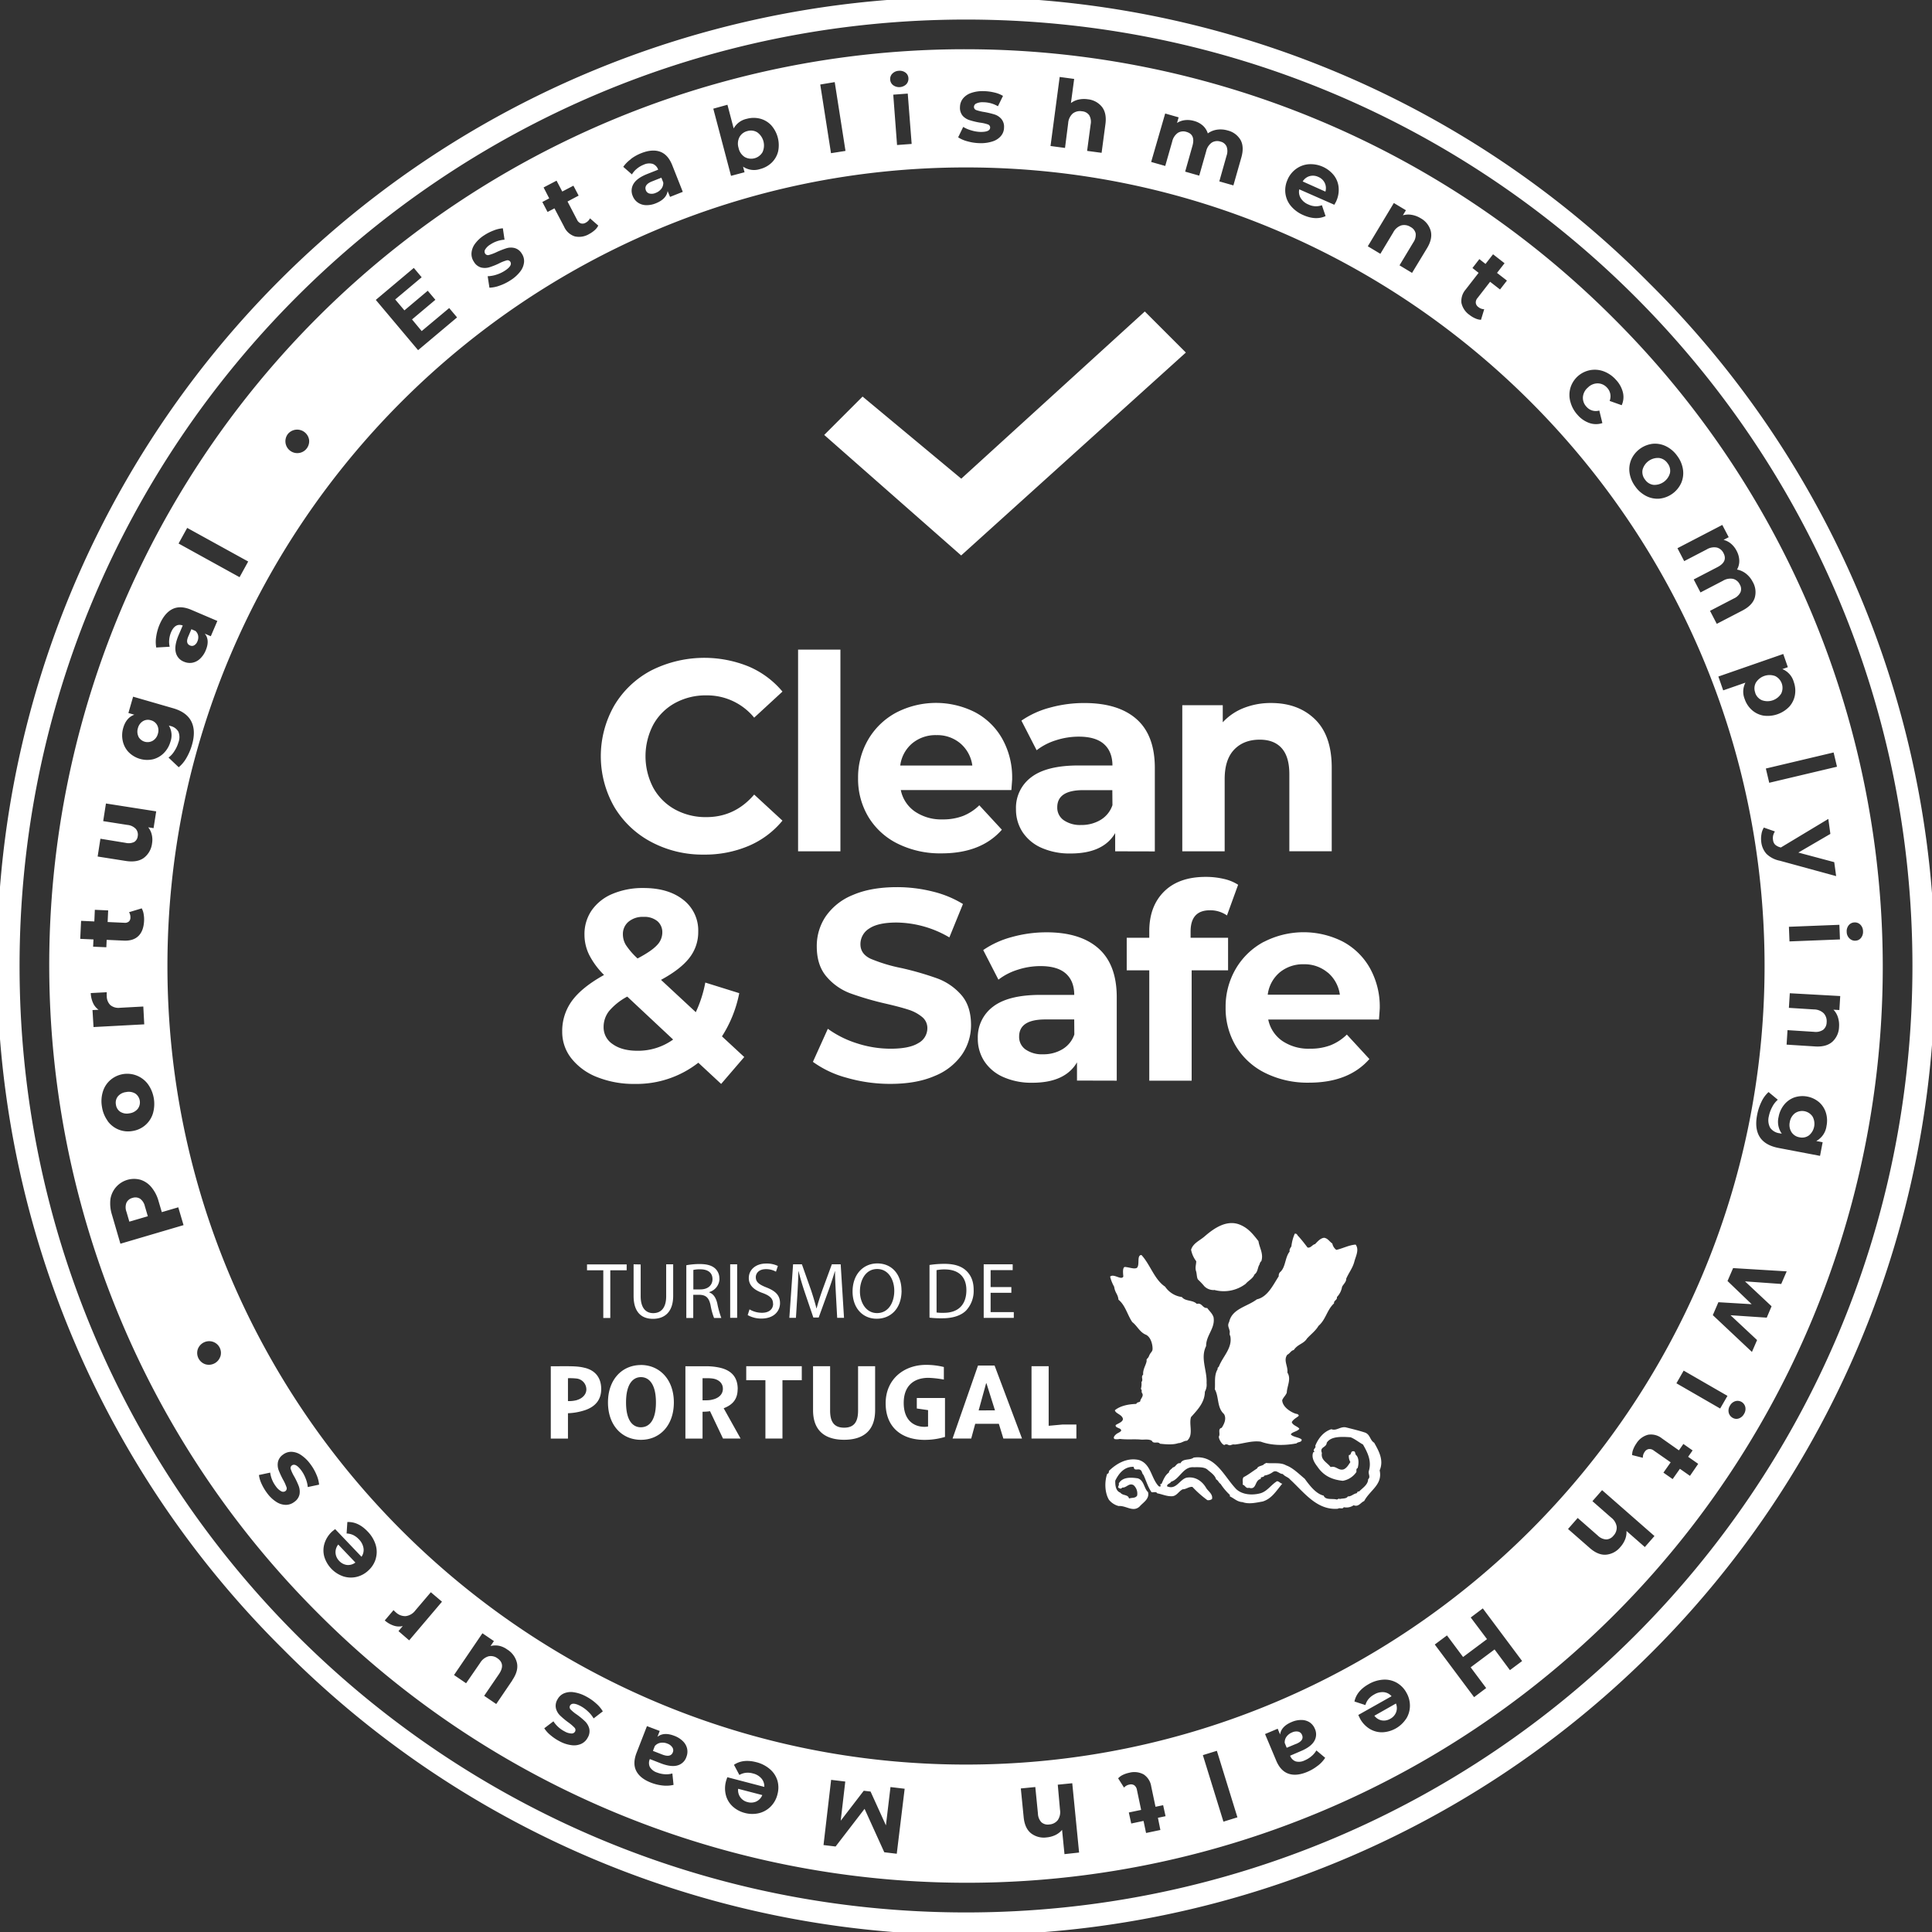 <svg xmlns="http://www.w3.org/2000/svg" viewBox="0 0 800 800"><rect x="0" y="0" width="800" height="800" fill="#333333" stroke="none"/><defs><style>.cls-1{fill:#fff;}</style></defs><g id="Layer_2" data-name="Layer 2"><g id="Layer_1-2" data-name="Layer 1"><path class="cls-1" d="M682.84,117.16A400,400,0,1,0,117.16,682.84,400,400,0,1,0,682.84,117.16ZM400,791.9C183.56,791.9,8.1,616.44,8.1,400S183.56,8.1,400,8.1,791.9,183.56,791.9,400,616.44,791.9,400,791.9ZM270,75.11l3.86-1.53.79,2a3.94,3.94,0,0,1-.81,2.6,5.29,5.29,0,0,1-2.3,1.68,4,4,0,0,1-2.58.29,2.13,2.13,0,0,1-1.53-1.38C266.87,77.25,267.72,76,270,75.11Zm266.64,647-3.84,1.61-.82-2a3.94,3.94,0,0,1,.75-2.61,5.33,5.33,0,0,1,2.27-1.74,4.13,4.13,0,0,1,2.57-.34,2.17,2.17,0,0,1,1.56,1.35C539.8,719.92,539,721.16,536.68,722.12Zm41.39-16.72a5,5,0,0,1,.07,3.62,5.2,5.2,0,0,1-2.44,2.71,5.12,5.12,0,0,1-3.56.65,5,5,0,0,1-3-1.92ZM60,499.52l1.21,4.1-7.65,2.24-1.2-4.1a5.26,5.26,0,0,1,0-3.73,3.73,3.73,0,0,1,2.5-2,3.66,3.66,0,0,1,3.15.34A5.29,5.29,0,0,1,60,499.52ZM278.43,723.59a2.19,2.19,0,0,1,.18,2q-.89,2.28-4.37.93l-3.87-1.51.77-2a3.91,3.91,0,0,1,2.36-1.35,5.22,5.22,0,0,1,2.84.33A4.08,4.08,0,0,1,278.43,723.59ZM305.82,61.22a5.9,5.9,0,0,1,.38-4.46,5.06,5.06,0,0,1,3.3-2.49,5,5,0,0,1,4.1.55A6.69,6.69,0,0,1,315.75,63a5.44,5.44,0,0,1-7.41,2A5.87,5.87,0,0,1,305.82,61.22ZM140.06,639.56l7.1,7.46a5,5,0,0,1-3.49,1,5.27,5.27,0,0,1-3.23-1.7,5.18,5.18,0,0,1-1.5-3.3A5,5,0,0,1,140.06,639.56ZM305.65,740.7l10,2.6a5,5,0,0,1-2.46,2.65,5.24,5.24,0,0,1-3.64.26,5.14,5.14,0,0,1-3-2A5.05,5.05,0,0,1,305.65,740.7ZM548.82,79.34l-9.4-4.2a4.94,4.94,0,0,1,2.86-2.21,5.2,5.2,0,0,1,3.63.34,5.13,5.13,0,0,1,2.64,2.48A5,5,0,0,1,548.82,79.34Zm178,207.5a5,5,0,0,1,.23-4.13,6.68,6.68,0,0,1,8-2.77,5.44,5.44,0,0,1,2.52,7.23,6.69,6.69,0,0,1-8,2.77A5,5,0,0,1,726.78,286.84ZM78,263.47l1.25-2.93,1.68.72a3.51,3.51,0,0,1,1.13,2,4.13,4.13,0,0,1-.32,2.32,3.14,3.14,0,0,1-1.33,1.63,1.87,1.87,0,0,1-1.71.07Q76.68,266.44,78,263.47ZM48,457.38a4.17,4.17,0,0,1,.79-3.36,5.14,5.14,0,0,1,3.4-1.81,5.31,5.31,0,0,1,3.87.63,4.46,4.46,0,0,1,1,6.29A5.28,5.28,0,0,1,53.61,461a5.16,5.16,0,0,1-3.81-.64A4.18,4.18,0,0,1,48,457.38ZM57.34,305a4.75,4.75,0,0,1-.22-3.52,4.67,4.67,0,0,1,2.06-2.85,4,4,0,0,1,3.32-.37,4.06,4.06,0,0,1,2.63,2.11,4.64,4.64,0,0,1,.24,3.49,4.7,4.7,0,0,1-2.07,2.84,4.31,4.31,0,0,1-6-1.7ZM668.17,131.83A379.25,379.25,0,1,0,131.83,668.17,379.25,379.25,0,1,0,668.17,131.83ZM761.89,389l-20.9.82-.24-6.06,20.9-.82Zm-27.71-41.16a3.19,3.19,0,0,0,.87,1.92,5.05,5.05,0,0,0,2.17,1.11l.21.05,19.64-11.82.85,6.2-13.26,7.73L759.52,357l.79,5.78L737,356.41a11,11,0,0,1-5.53-2.83,8.78,8.78,0,0,1-2.16-4.86,10.88,10.88,0,0,1,.07-3.27,7.11,7.11,0,0,1,1-2.77l4.58,1.61a5.26,5.26,0,0,0-.75,1.73A5,5,0,0,0,734.18,347.86Zm26.48-30.36-28.06,6.65-1.4-5.9,28.06-6.65Zm-20.35-41.21-2.28.79a8.05,8.05,0,0,1,4.73,5.31,10.69,10.69,0,0,1,.48,5.46,9.68,9.68,0,0,1-2.33,4.78,12.45,12.45,0,0,1-10.69,3.71,9.64,9.64,0,0,1-4.79-2.31,10.62,10.62,0,0,1-3-4.57,8.08,8.08,0,0,1,.32-6.77l-9.21,3.2-2-5.73,26.87-9.34Zm-24.49-53.83-2.13,1.11a7.73,7.73,0,0,1,3.11,1.61,9.53,9.53,0,0,1,2.33,3,9.11,9.11,0,0,1,1.07,3.95,7.07,7.07,0,0,1-.94,3.73,8.67,8.67,0,0,1,3.74,1.71,10.33,10.33,0,0,1,2.77,3.4,8.42,8.42,0,0,1,.82,6.61q-1,3.12-5.09,5.25l-10.62,5.51-2.8-5.38,9.8-5.09a5.64,5.64,0,0,0,2.82-2.62,3.6,3.6,0,0,0-.27-3.17,4.3,4.3,0,0,0-2.78-2.36,5.92,5.92,0,0,0-4.21.78l-9.31,4.84-2.8-5.38,9.8-5.09q4.38-2.28,2.55-5.79a4.25,4.25,0,0,0-2.76-2.33,5.92,5.92,0,0,0-4.21.78l-9.32,4.84L694.6,227l18.56-9.64Zm-40.33-32.21a11.18,11.18,0,0,1,9-6.48,10.32,10.32,0,0,1,5.5,1.1,12.53,12.53,0,0,1,4.57,4,12.4,12.4,0,0,1,2.33,5.6,10.27,10.27,0,0,1-.74,5.55,11.18,11.18,0,0,1-9,6.48,10.26,10.26,0,0,1-5.49-1.09,12.34,12.34,0,0,1-4.56-4,12.56,12.56,0,0,1-2.34-5.62A10.2,10.2,0,0,1,675.49,190.25Zm-25.26-29.46a10.54,10.54,0,0,1,13.85-7,12.75,12.75,0,0,1,5.06,3.51,11.6,11.6,0,0,1,2.87,5.2,8.15,8.15,0,0,1-.5,5.31l-5-1.78a5.14,5.14,0,0,0-1-5.41,5.27,5.27,0,0,0-3.79-1.85,5.68,5.68,0,0,0-4.18,1.7,5.74,5.74,0,0,0-2.09,4,5.31,5.31,0,0,0,1.5,4,5.08,5.08,0,0,0,5.29,1.54l1.27,5.2a8.33,8.33,0,0,1-5.29,0,11.46,11.46,0,0,1-4.92-3.32,12.85,12.85,0,0,1-3-5.37A10.42,10.42,0,0,1,650.23,160.79Zm-43.24-41,5.27-6.79-2.55-2,2.86-3.69,2.55,2,3.12-4L623,109l-3.12,4,4.11,3.19-2.86,3.68-4.11-3.19-5.22,6.73a2.81,2.81,0,0,0-.71,2,2.49,2.49,0,0,0,1.08,1.74,3.87,3.87,0,0,0,2.41.89l-1.33,4.38a6.21,6.21,0,0,1-2.34-.57,10.67,10.67,0,0,1-2.37-1.41,8.17,8.17,0,0,1-3.4-5.05A7.32,7.32,0,0,1,607,119.77ZM577.16,84.06l5,3-1.26,2.1a8,8,0,0,1,3.62-.2,10.39,10.39,0,0,1,3.73,1.4,8.6,8.6,0,0,1,4.18,5.24c.56,2.15.06,4.54-1.52,7.16L584.7,113l-5.19-3.13,5.69-9.46a5.48,5.48,0,0,0,1-3.74A4,4,0,0,0,584.11,94a4.83,4.83,0,0,0-3.86-.67,5.87,5.87,0,0,0-3.34,2.91l-5.33,8.86-5.2-3.12Zm-44-9.71a10.66,10.66,0,0,1,3.59-4.46A10.11,10.11,0,0,1,542,68a12.34,12.34,0,0,1,10.29,4.54,9.56,9.56,0,0,1,2,5,11.27,11.27,0,0,1-1,5.81c0,.07-.29.55-.77,1.44L538,78.4a4.94,4.94,0,0,0,.6,3.63,6.61,6.61,0,0,0,3.16,2.64,7.73,7.73,0,0,0,2.84.74,7,7,0,0,0,2.77-.44l1.52,4.51q-4.08,1.88-9.26-.43a13.76,13.76,0,0,1-5.15-3.82A10.07,10.07,0,0,1,532.25,80,10.61,10.61,0,0,1,533.17,74.35ZM482.48,47l5.57,1.59-.67,2.32a7.63,7.63,0,0,1,3.31-1.16,9.59,9.59,0,0,1,3.76.34A9,9,0,0,1,498.06,52a7.24,7.24,0,0,1,2.07,3.24,8.54,8.54,0,0,1,3.81-1.54,10.28,10.28,0,0,1,4.38.32,8.46,8.46,0,0,1,5.36,3.93c1.06,1.91,1.17,4.34.32,7.31l-3.28,11.51-5.83-1.66,3-10.62a5.61,5.61,0,0,0,0-3.85,3.63,3.63,0,0,0-2.49-2,4.3,4.3,0,0,0-3.62.4,6,6,0,0,0-2.33,3.6l-2.87,10.09-5.83-1.66,3-10.62c.91-3.16.09-5.11-2.45-5.83a4.3,4.3,0,0,0-3.6.41,6,6,0,0,0-2.32,3.6l-2.88,10.09-5.83-1.66ZM438.79,31.87l6,.81-1.34,10a8,8,0,0,1,3.13-1.44,10.61,10.61,0,0,1,3.79-.14,8.6,8.6,0,0,1,5.91,3.14c1.37,1.75,1.86,4.14,1.45,7.18l-1.58,11.86-6-.8,1.46-10.94a5.47,5.47,0,0,0-.59-3.83,4,4,0,0,0-3-1.63,4.88,4.88,0,0,0-3.81.92,5.87,5.87,0,0,0-1.9,4L441,61.26l-6-.8ZM409,51.5a15.81,15.81,0,0,0-3.21-.72,30.24,30.24,0,0,1-4.22-1A6.52,6.52,0,0,1,398.67,48a5.11,5.11,0,0,1-1.16-3.67,5.79,5.79,0,0,1,1.21-3.5,7.39,7.39,0,0,1,3.39-2.33,14.22,14.22,0,0,1,5.2-.76,19.94,19.94,0,0,1,4.4.56,12.25,12.25,0,0,1,3.61,1.41L413.22,44a12.06,12.06,0,0,0-6-1.66,6.08,6.08,0,0,0-2.93.5,1.6,1.6,0,0,0-1,1.38,1.41,1.41,0,0,0,1,1.38,19.06,19.06,0,0,0,3.33.79,37,37,0,0,1,4.18,1,6.26,6.26,0,0,1,2.81,1.82,5,5,0,0,1,1.14,3.59,5.46,5.46,0,0,1-1.23,3.44,7.38,7.38,0,0,1-3.44,2.29,15.3,15.3,0,0,1-5.32.75,20.18,20.18,0,0,1-5.08-.74,12.94,12.94,0,0,1-3.93-1.68l2.09-4.31A13.05,13.05,0,0,0,402.24,54a14,14,0,0,0,3.88.63c2.56,0,3.85-.56,3.88-1.83A1.34,1.34,0,0,0,409,51.5Zm-39.5-21a3.88,3.88,0,0,1,2.64-1.18,4,4,0,0,1,2.79.73,3,3,0,0,1,1.22,2.25,3.34,3.34,0,0,1-.86,2.58,4.25,4.25,0,0,1-5.42.42A3.11,3.11,0,0,1,368.61,33,3.16,3.16,0,0,1,369.47,30.51Zm8,29.1-6.05.45-1.57-20.85,6-.45ZM345.64,34l4.46,28.49-6,.94L339.65,35Zm-44.42,9.38,2.58,9.81a8.1,8.1,0,0,1,5.45-4,10.8,10.8,0,0,1,5.47-.06,9.62,9.62,0,0,1,4.59,2.7,12.47,12.47,0,0,1,2.88,10.93,9.72,9.72,0,0,1-2.67,4.61A10.73,10.73,0,0,1,314.73,70a8.07,8.07,0,0,1-7.05-1l.62,2.33-5.6,1.48L295.36,45Zm-40,22.46a18.16,18.16,0,0,1,4.33-2.42q4.52-1.78,7.79-.6c2.18.79,3.84,2.64,5,5.53l4.39,11.09-5.28,2.09-1-2.42c-.34,2.23-2,3.91-4.85,5.06a9.93,9.93,0,0,1-4.18.78,6.22,6.22,0,0,1-3.34-1.11,5.78,5.78,0,0,1-2.08-2.69,5.46,5.46,0,0,1,.36-5.07c.95-1.57,2.85-2.93,5.69-4.05l4.48-1.77a3.88,3.88,0,0,0-2.24-2.4,5.37,5.37,0,0,0-3.76.34,10.41,10.41,0,0,0-2.86,1.7,8.66,8.66,0,0,0-2,2.32l-3.59-3.14A13.42,13.42,0,0,1,261.26,65.88ZM225.09,77.62l5.37-2.81,2.36,4.5,4.62-2.42L239.6,81,235,83.44,238.94,91a2.85,2.85,0,0,0,1.55,1.49,2.51,2.51,0,0,0,2-.25,4,4,0,0,0,1.81-1.83l3.43,3a6.26,6.26,0,0,1-1.48,1.9A11.32,11.32,0,0,1,244,96.88a8.12,8.12,0,0,1-6,1,7.29,7.29,0,0,1-4.41-4l-4-7.61-2.86,1.5-2.16-4.13,2.85-1.5ZM196.65,101a14.1,14.1,0,0,1,3.85-3.58,20.18,20.18,0,0,1,3.95-2,12.49,12.49,0,0,1,3.77-.89l.7,4.72a12.09,12.09,0,0,0-5.89,2,6.18,6.18,0,0,0-2.13,2.07,1.58,1.58,0,0,0,0,1.7,1.38,1.38,0,0,0,1.62.55,18.4,18.4,0,0,0,3.2-1.22,35.29,35.29,0,0,1,4-1.56,6.3,6.3,0,0,1,3.34-.09,5,5,0,0,1,3,2.32,5.48,5.48,0,0,1,.94,3.52,7.44,7.44,0,0,1-1.54,3.84,15.29,15.29,0,0,1-4,3.63,20.29,20.29,0,0,1-4.6,2.27,13.51,13.51,0,0,1-4.2.85l-.72-4.75a13,13,0,0,0,3.63-.65,14,14,0,0,0,3.55-1.68q3.21-2.11,2.16-3.71a1.36,1.36,0,0,0-1.58-.49,15.45,15.45,0,0,0-3.06,1.23,30,30,0,0,1-4,1.59,6.53,6.53,0,0,1-3.4.11,5.05,5.05,0,0,1-3-2.37,5.74,5.74,0,0,1-1-3.57A7.31,7.31,0,0,1,196.65,101Zm-25.3,9.94,3.25,3.87L163.65,124l3.81,4.52,9.66-8.13,3.16,3.75-9.67,8.13,4,4.82L186,127.56l3.26,3.87L173.12,145l-17.51-20.82Zm-52.11,68.72a5,5,0,0,1,8.75,2.48,4.92,4.92,0,1,1-8.75-2.48ZM77.51,218.59l25.26,13.92L99.2,239,73.94,225.06ZM64.7,263.49a20.22,20.22,0,0,1,1.38-4.88q2.07-4.81,5.35-6.42c2.19-1.07,4.79-.95,7.82.34L90,257.12l-2.71,6.33-2.5-1.07c1.47,1.78,1.59,4.09.39,6.93a9.75,9.75,0,0,1-2.46,3.56,6.28,6.28,0,0,1-3.18,1.57,6.11,6.11,0,0,1-3.42-.46A5.42,5.42,0,0,1,72.76,270c-.41-1.83,0-4.22,1.26-7.15L75.67,259q-3.15-1.12-4.83,2.8a10.16,10.16,0,0,0-.76,3,8.39,8.39,0,0,0,.19,3l-5.58.32A13.56,13.56,0,0,1,64.7,263.49Zm-13.7,38c.83-2.89,2.37-4.73,4.63-5.54l-2.46-.71,1.95-6.76,16.54,4.78q5.64,1.63,7.57,5.5t.28,9.63a23.61,23.61,0,0,1-2.29,5.41A13.9,13.9,0,0,1,74,317.7l-4.22-4A9.43,9.43,0,0,0,72.22,311a13.09,13.09,0,0,0,1.65-3.55,6.06,6.06,0,0,0,0-4.46,5,5,0,0,0-3.29-2.37l-.67-.19a7.79,7.79,0,0,1,.66,6.7,10.88,10.88,0,0,1-2.65,4.62,9.68,9.68,0,0,1-4.48,2.63,10.84,10.84,0,0,1-10.24-3,9.6,9.6,0,0,1-2.38-4.61A10.81,10.81,0,0,1,51,301.52Zm-9.42,45.81L52,349a5.42,5.42,0,0,0,3.55-.34,3.19,3.19,0,0,0,1.48-2.41,3.65,3.65,0,0,0-.77-3,5.47,5.47,0,0,0-3.53-1.67l-10-1.57,1.14-7.3,20.81,3.26-1.09,6.95-2.22-.35a7.56,7.56,0,0,1,1.48,3.07,9,9,0,0,1,.12,3.52,8.84,8.84,0,0,1-3.39,6.06c-1.84,1.35-4.34,1.77-7.52,1.28l-11.63-1.83Zm-8,34,5.48.25.21-4.82,5.52.25-.22,4.81,7,.32a2.45,2.45,0,0,0,1.79-.53A2.09,2.09,0,0,0,54,380a4,4,0,0,0-.56-2.28l5.24-1.59a7.21,7.21,0,0,1,.79,2.31,12.66,12.66,0,0,1,.19,2.86c-.13,2.75-.89,4.83-2.31,6.24s-3.45,2.07-6.11,1.95l-7.07-.32-.14,3.07L38.56,392,38.7,389l-5.48-.24Zm4.72,36.95,2.52-.13a6.89,6.89,0,0,1-2.3-2.82,10.89,10.89,0,0,1-.94-4.09l6.63-.35a13.69,13.69,0,0,0,0,1.67,5.14,5.14,0,0,0,1.47,3.64,5.24,5.24,0,0,0,4,1.13l9.66-.52.39,7.38-21,1.12Zm6.27,45.87a13.28,13.28,0,0,1-2.35-5.82,13.45,13.45,0,0,1,.38-6.29,10.37,10.37,0,0,1,3.11-4.8A10.69,10.69,0,0,1,61.31,449a14.1,14.1,0,0,1,2,12.09,10.44,10.44,0,0,1-8.47,7.24,10.4,10.4,0,0,1-5.77-.61A10.53,10.53,0,0,1,44.54,464.15ZM49.86,515,46.36,503a15.57,15.57,0,0,1-.63-6.49,9.91,9.91,0,0,1,12.42-8,9.63,9.63,0,0,1,4.51,3.05,15.45,15.45,0,0,1,3,5.82L67,501.92l6.82-2L76,507.3Zm41.35,46.76A5,5,0,0,1,85,564.9a4.94,4.94,0,0,1-3.13-6.13,5,5,0,0,1,6.25-3.18,4.86,4.86,0,0,1,3.13,6.12Zm36.23,54a12.39,12.39,0,0,0-.88-3.57,14.07,14.07,0,0,0-1.89-3.44q-2.33-3.06-3.84-1.92a1.34,1.34,0,0,0-.39,1.61,15.23,15.23,0,0,0,1.42,3,30.69,30.69,0,0,1,1.84,3.91,6.61,6.61,0,0,1,.33,3.39,5.08,5.08,0,0,1-2.18,3.18,5.71,5.71,0,0,1-3.49,1.21,7.41,7.41,0,0,1-3.93-1.22,14.28,14.28,0,0,1-3.81-3.62,20.89,20.89,0,0,1-2.28-3.81,12.33,12.33,0,0,1-1.12-3.71l4.66-1a12,12,0,0,0,2.39,5.74,6.28,6.28,0,0,0,2.2,2,1.62,1.62,0,0,0,1.7-.07,1.38,1.38,0,0,0,.45-1.66,17.71,17.71,0,0,0-1.43-3.11,37.94,37.94,0,0,1-1.81-3.9,6.46,6.46,0,0,1-.3-3.33,5,5,0,0,1,2.12-3.12,5.56,5.56,0,0,1,3.47-1.16,7.44,7.44,0,0,1,3.92,1.29,15.16,15.16,0,0,1,3.87,3.73,20.12,20.12,0,0,1,2.57,4.44,13.06,13.06,0,0,1,1.1,4.14Zm28.2,29.54a10.51,10.51,0,0,1-3,4.9,10.74,10.74,0,0,1-5,2.76,10.28,10.28,0,0,1-5.55-.24,12.41,12.41,0,0,1-7.8-8.11,9.68,9.68,0,0,1,.06-5.44,11.25,11.25,0,0,1,3.17-5c.06-.06.48-.4,1.26-1l10.91,11.45a4.92,4.92,0,0,0,.83-3.58,6.72,6.72,0,0,0-1.92-3.65,8.16,8.16,0,0,0-2.35-1.76,7,7,0,0,0-2.73-.64l.31-4.75q4.49-.2,8.4,3.92a13.64,13.64,0,0,1,3.31,5.48A10,10,0,0,1,155.64,645.22Zm13.79,33.94L165,675.41l1.78-2.1a6.68,6.68,0,0,1-3.72-.16,10.82,10.82,0,0,1-3.74-2.16l3.63-4.27c.47.48.8.79,1,.95A5.57,5.57,0,0,0,168,669.2a5.88,5.88,0,0,0,4-2.37l6.4-7.52,4.62,3.92Zm42.69,16.59-6.64,9.77-5-3.4,6.14-9q2.83-4.17-.67-6.56a4.56,4.56,0,0,0-3.69-.79,6,6,0,0,0-3.46,2.74L193,697l-5-3.41,11.76-17.29,4.76,3.24-1.4,2.05a8.18,8.18,0,0,1,3.55-.1A9,9,0,0,1,210,683a8.9,8.9,0,0,1,4.07,5.63Q214.75,691.9,212.12,695.75Zm33.69,15.73a12.52,12.52,0,0,0-2.32-2.86,13.85,13.85,0,0,0-3.18-2.31q-3.41-1.78-4.29-.09a1.35,1.35,0,0,0,.33,1.62,15.35,15.35,0,0,0,2.56,2.08,30.41,30.41,0,0,1,3.33,2.76,6.58,6.58,0,0,1,1.74,2.93,5.07,5.07,0,0,1-.61,3.8,5.75,5.75,0,0,1-2.65,2.58,7.34,7.34,0,0,1-4.07.57,14,14,0,0,1-5-1.65,20.12,20.12,0,0,1-3.68-2.48,12,12,0,0,1-2.6-2.87l3.79-2.88a12.08,12.08,0,0,0,4.62,4.17,6.12,6.12,0,0,0,2.83.87,1.61,1.61,0,0,0,1.51-.79,1.39,1.39,0,0,0-.3-1.69,18.25,18.25,0,0,0-2.62-2.21,33.36,33.36,0,0,1-3.29-2.76,6.27,6.27,0,0,1-1.69-2.88,5,5,0,0,1,.59-3.72,5.54,5.54,0,0,1,2.64-2.53,7.44,7.44,0,0,1,4.1-.5,15.24,15.24,0,0,1,5.09,1.72,20,20,0,0,1,4.21,2.93,13.31,13.31,0,0,1,2.76,3.27Zm38.4,16a5.4,5.4,0,0,1-3.7,3.47q-2.65.76-6.93-.89l-4.49-1.75a3.9,3.9,0,0,0,0,3.28,5.41,5.41,0,0,0,3,2.31,10.85,10.85,0,0,0,3.25.7,8.87,8.87,0,0,0,3.07-.33l.49,4.73a13.18,13.18,0,0,1-4.5.26,18.55,18.55,0,0,1-4.82-1.17q-4.53-1.75-6.12-4.86c-1.06-2.06-1-4.55.1-7.44l4.33-11.12,5.29,2-.95,2.43q2.65-2.1,7-.41a9.85,9.85,0,0,1,3.6,2.28,6.22,6.22,0,0,1,1.7,3.07A5.85,5.85,0,0,1,284.21,727.53Zm37.7,15.52a10.78,10.78,0,0,1-2.81,5,10.29,10.29,0,0,1-4.84,2.72,11.89,11.89,0,0,1-5.86-.1,11.72,11.72,0,0,1-5-2.68,9.63,9.63,0,0,1-2.82-4.66,11.27,11.27,0,0,1,.07-5.9c0-.08.19-.59.52-1.55l15.31,4a4.91,4.91,0,0,0-1.18-3.48,6.61,6.61,0,0,0-3.55-2.09,7.76,7.76,0,0,0-2.93-.26,6.92,6.92,0,0,0-2.66.89l-2.24-4.2q3.7-2.52,9.2-1.1a13.69,13.69,0,0,1,5.71,2.92,10.08,10.08,0,0,1,3.1,4.76A10.58,10.58,0,0,1,321.91,743.05Zm49.42,24.52-5.17-.62L358,749l-12,15.6L341,764l3.15-27,5.86.7-1.89,16.22,9.54-12.41,2.82.33,6.36,14,1.89-15.86,5.87.7Zm69.45.16-1-10.06a8.11,8.11,0,0,1-2.72,2.13,10.64,10.64,0,0,1-3.65,1,8.64,8.64,0,0,1-6.48-1.7c-1.74-1.4-2.75-3.61-3.05-6.65l-1.18-11.92,6-.59,1.09,11a5.45,5.45,0,0,0,1.44,3.59,4,4,0,0,0,3.26.91,4.81,4.81,0,0,0,3.49-1.77,5.84,5.84,0,0,0,.94-4.33L438,739l6-.6,2.83,28.7Zm39.71-10L474.56,759l-1.05-5-5.09,1.08-1-4.57,5.1-1.07-1.75-8.33a2.93,2.93,0,0,0-1.09-1.86,2.54,2.54,0,0,0-2-.3,3.86,3.86,0,0,0-2.24,1.26L463,736.37a6.38,6.38,0,0,1,1.94-1.42,11,11,0,0,1,2.61-.88,8.11,8.11,0,0,1,6,.67,7.24,7.24,0,0,1,3.15,5l1.77,8.41,3.16-.66,1,4.56-3.16.66Zm26.11-3.45-8.52-27.55,5.8-1.79,8.51,27.55Zm39-23.13a18.23,18.23,0,0,1-4.27,2.51q-4.49,1.89-7.78.76c-2.2-.75-3.9-2.55-5.1-5.42l-4.62-11,5.23-2.2,1,2.4q.45-3.35,4.74-5.16a9.84,9.84,0,0,1,4.17-.86,6.24,6.24,0,0,1,3.37,1,5.88,5.88,0,0,1,2.12,2.65,5.45,5.45,0,0,1-.25,5.08c-.92,1.59-2.78,3-5.6,4.17L534.21,727a3.9,3.9,0,0,0,2.3,2.35,5.23,5.23,0,0,0,3.74-.42,10.52,10.52,0,0,0,2.83-1.75,8.75,8.75,0,0,0,2-2.37l3.65,3.06A13.1,13.1,0,0,1,545.64,731.17Zm36.63-19.46a12.39,12.39,0,0,1-9.77,5.58,9.74,9.74,0,0,1-5.27-1.39,11.31,11.31,0,0,1-4.05-4.3c0-.06-.27-.56-.7-1.48l13.78-7.76a4.89,4.89,0,0,0-3.26-1.68,6.62,6.62,0,0,0-4,1,8,8,0,0,0-2.29,1.85,7,7,0,0,0-1.29,2.49l-4.53-1.47q.92-4.39,5.86-7.18a13.63,13.63,0,0,1,6.13-1.87,10.06,10.06,0,0,1,5.53,1.28,10.53,10.53,0,0,1,4,4.11,10.71,10.71,0,0,1,1.45,5.54A10.19,10.19,0,0,1,582.27,711.71Zm43-20.15L618.87,683l-9.9,7.4,6.42,8.59-5,3.77-16.28-21.8,5.05-3.77,6.67,8.94,9.91-7.4L609,669.77l5-3.77,16.28,21.8ZM400,730.67C217.67,730.67,69.33,582.33,69.33,400S217.67,69.33,400,69.33,730.67,217.67,730.67,400,582.33,730.67,400,730.67ZM681.09,640.6l-7.6-6.66a8.15,8.15,0,0,1-.53,3.41,10.6,10.6,0,0,1-2,3.23,8.58,8.58,0,0,1-5.89,3.18q-3.33.27-6.78-2.76l-9-7.88,4-4.56,8.3,7.27a5.45,5.45,0,0,0,3.51,1.62,4,4,0,0,0,3-1.56,4.82,4.82,0,0,0,1.34-3.68,5.87,5.87,0,0,0-2.28-3.8l-7.77-6.81,4-4.56,21.69,19Zm18.69-29.48-4.17-2.92-3,4.26-3.82-2.67,3-4.27-7-4.88a2.81,2.81,0,0,0-2.06-.61,2.5,2.5,0,0,0-1.7,1.16,3.86,3.86,0,0,0-.76,2.45l-4.44-1.12a6.11,6.11,0,0,1,.45-2.36,10.87,10.87,0,0,1,1.3-2.44,8.12,8.12,0,0,1,4.87-3.63,7.26,7.26,0,0,1,5.75,1.54l7,4.93,1.85-2.65,3.82,2.68-1.85,2.64,4.17,2.92Zm12.5-27.88-18.11-10.45,3-5.25L715.31,578Zm9.9,2.22a4,4,0,0,1-2.17,1.89,3,3,0,0,1-2.55-.26,3.32,3.32,0,0,1-1.64-2.16,3.79,3.79,0,0,1,.5-2.85,3.83,3.83,0,0,1,2.2-1.87,3.28,3.28,0,0,1,4.17,2.4A3.85,3.85,0,0,1,722.18,585.46Zm15.39-53.8-15-1.07,11,10.31-2,4.71-15-1,11,10.28-2.13,4.92-16.2-15.24,2.31-5.35,13.78.82-10-9.6,2.31-5.35,22.19,1.35Zm18.75-65.42a8.3,8.3,0,0,1-4.24,6.23l2.64.5-1.08,5.65-17.11-3.26q-5.64-1.07-7.84-4.54t-1.11-9.11a21.6,21.6,0,0,1,1.81-5.51,12.45,12.45,0,0,1,2.94-4l3.82,3.18a10,10,0,0,0-2.32,3,13.6,13.6,0,0,0-1.39,3.85A6.59,6.59,0,0,0,733,467a5.63,5.63,0,0,0,3.94,2.27l.87.17a8.48,8.48,0,0,1-1.32-7,11,11,0,0,1,2.23-4.93,9.61,9.61,0,0,1,4.2-3.06,10.65,10.65,0,0,1,10.39,2,9.64,9.64,0,0,1,2.78,4.39A11.06,11.06,0,0,1,756.32,466.24Zm5.32-48-2.45-.15a8,8,0,0,1,1.85,3.11,10.53,10.53,0,0,1,.47,4,8.63,8.63,0,0,1-2.72,6.12q-2.47,2.24-7,2l-12-.76.38-6,11,.7a5.45,5.45,0,0,0,3.78-.86,4,4,0,0,0,1.42-3.06,4.85,4.85,0,0,0-1.19-3.74,5.91,5.91,0,0,0-4.12-1.62l-10.32-.65.38-6.05L762,412.44Zm6.68-28.71a3.29,3.29,0,0,1-2.54-1,3.75,3.75,0,0,1-1.1-2.67,3.85,3.85,0,0,1,.86-2.76,3.11,3.11,0,0,1,2.37-1.14,3.15,3.15,0,0,1,2.45.95,3.89,3.89,0,0,1,1.08,2.68,4,4,0,0,1-.83,2.76A3,3,0,0,1,768.32,389.51Zm-17.77,72.82a6.23,6.23,0,0,1-1.48,7.77,4.79,4.79,0,0,1-3.93.81,4.85,4.85,0,0,1-3.36-2.2,5.59,5.59,0,0,1-.66-4.14,5.71,5.71,0,0,1,2.14-3.63,5.21,5.21,0,0,1,7.29,1.39Zm-69.41-263.8a5.06,5.06,0,0,1-1-4,6.6,6.6,0,0,1,6.85-4.91,5.08,5.08,0,0,1,3.52,2.21,5,5,0,0,1,1,4,6.67,6.67,0,0,1-6.85,4.92A5,5,0,0,1,681.14,198.53Zm-439,367.85c-3.23-.85-6.49-.66-14.07-.66v29.94h7.11V585.19a25.4,25.4,0,0,0,7.06-1.27c4.52-1.54,6.71-4.54,6.71-8.79C248.92,570,246,567.31,242.11,566.38Zm-3.18,13.33a12.78,12.78,0,0,1-3.78.43v-9.47a24.51,24.51,0,0,1,3.37.11,4.56,4.56,0,0,1,4.25,4.58C242.77,577.51,241,579.12,238.93,579.71Zm26.44-14.5c-7.82,0-13.65,6-13.65,15.48s5.79,15.49,13.65,15.49,13.63-6,13.63-15.49S273.12,565.21,265.37,565.21Zm0,25.78c-3.32,0-6.17-2.63-6.17-10.3s2.89-10.47,6.17-10.47,6.21,2.8,6.21,10.47S268.68,591,265.37,591Zm40.07-15.81c0-5.53-3.25-7.88-7.27-8.84a25.6,25.6,0,0,0-5.89-.62h-8.5v29.94h7.1V584.58l1.4-.05a16.18,16.18,0,0,0,1.69-.19l5.38,11.32h7.28l-7-12.54C303.74,581.58,305.44,579,305.44,575.18Zm-10.91,4.45a11.88,11.88,0,0,1-2.25.18h-1.4v-9.14h1.4a16.57,16.57,0,0,1,2.9.15c1.78.27,4.12,1.46,4.12,4.22S296.92,579.23,294.53,579.63ZM309,565.72h23v5.8h-8v24.14h-7.06V571.52H309Zm46.31,0h7.06v18.2c0,9-5.46,12.26-12.84,12.26s-12.86-3.28-12.86-12.26v-18.2h7.06v18.35c0,4.39,1.44,7.1,5.8,7.1s5.78-2.71,5.78-7.1Zm49.66-.28-10.53,30.22h7.72l1.66-6.1h9.78l1.87,6.1h7.72l-11.36-30.22Zm.27,18.58,3.09-11.23h.14L412,584Zm34.68,5.85h5.79v5.79H427.13V565.72h7.1v24.67Zm-60.29-11h11.67V595a29.3,29.3,0,0,1-8.5,1.22c-9.12,0-16.07-4.91-16.07-15.16,0-9.92,7.52-15.9,16.73-15.9a30.64,30.64,0,0,1,7.37.89v5.2a42.41,42.41,0,0,0-6.34-.72c-6.31,0-10.28,3.49-10.28,10.39,0,7.35,4.34,9.9,8.64,9.9a10.19,10.19,0,0,0,1.44-.13v-6.79l-4.66-.67Zm191.66,30c1.28,5.92-4,8.12-6.41,12.68-1.45.57-2.36,2.6-4.36,1.73a5.16,5.16,0,0,1-4.09.82c-.53,1-1.74.06-2.41.63-8.71.75-14-6.75-19.85-12.14-.83-1-2-1.09-3-2.24-1.44,0-2.46-1.77-4-.87a8.27,8.27,0,0,1-3.63,1.53c-.31,1-1.68.19-1.48,1.39-2.68.53-1.57,4.7-4.9,3.65-1.27.45-1.6-1.1-2.6-1.28.22-1.3-.29-2,.35-3.09,2-1,3.9-2.55,5.63-3.62.32-1,1.83-1,2.69-1.58.25-.4.67-.38,1-.7,2.78.36,6-.37,8.33,1,2.76.95,5.52,3.76,7.68,5.52,2,2.76,4.7,6.3,7.86,7,.73,2,3.64,1.08,5.45,1.63.41-.08.92-.61,1.2-.2,1.11-.37,2.72,0,3.37-1.1,1.4.1,2.32-1.12,3.62-1.3.32-.25.37-1,1-.69,1.36-1.43,3.75-2.83,3.77-5.11,1.17-1-.12-2.22.34-3.56,1.17-4.08-.61-7.6-2.47-10.83-1.59-.84-3.3-2.29-5.14-3-3.67-.24-8.15-.49-9.87,2.28-.13,2.09-3.06,1.63-2,4.21-.54,3,2.2,3.92,3.62,5.86,2.27-.7,3.15,1.64,5.45.92,1.3-.61,2-1.95,2.72-3a4.7,4.7,0,0,1-.62-2.9c1.19,0,.55-1.53,1.74-1.59s.66,1.24,1.37,1.71c1.11,1.2,1,3.58.53,5.26-.77.3-.42,1.08-.54,1.66a8.56,8.56,0,0,1-5.61,3.62c-4.42-.46-7.9-2-10.52-5.86-1.2-1.57-2.64-3.76-1.71-6,.22.08.33-.1.49-.21-1-1,.92-1.57.32-2.38,1.17-3,3.43-5.93,6.69-6.92,2.1.82,3.71-1.21,6-.76,2.72.69,5.46,1.33,8.06,2.2,2.08.92,1.88,3.09,3.67,4.18C570.84,600.67,573.12,604.56,571.3,608.81Zm-42.46,4.49c.85,0,1.3.91,2.14,1-2.54,3-4.34,6.21-8.11,7.38-2.63.45-5.7,1.23-8.36.25-2.23-.13-3.33-1.46-5.24-2.38V619a24.14,24.14,0,0,1-3.82-4.53c-1-.72-.93-1.43-1.89-1.91-.38-1.6-2.14-2.81-3.35-3.82-1.42-1.46-4-1.16-6.22-1.2-4.1-.14-5.6,5-9.05,6-.43.89-1.73.82-1.67,1.92,3.81,1.64,5.2-2.89,8.12-3.59,3.53-.59,6.42,1.4,8.09,4.3.79,1.32,2.86,2.5,2.4,4.55a2.61,2.61,0,0,1-1.92.46,44.28,44.28,0,0,1-6.2-5.49c-1.53-.13-2.53,1-4.05,1-1.8.94-2.51,3-4.77,2.87-2.06,0-3.78-.87-5.73-1.2-.5-.87-1.58-.3-2.37-.48-1.46-2-2.22-4.78-3.35-7.17-.72-.6-.44-1.64-1.42-2.13s-2.46.63-2.62-1.19c-3.84-.2-6.17,2.72-7.63,5.71-.06,2,.2,4.28,2.13,5,1,1.31,3.2.64,3.57,2.41,1.11-.46,2.56,0,3.35-1.21a4.69,4.69,0,0,0-1.42-4.29c-1.93-1.19-3,1.17-4.77.95a.77.77,0,0,1-1.21.24c-1.08-.3.17-1.11-.22-1.9,1.56-2.79,5.07-2.57,7.86-2.16,2.66.78,2.55,4.17,4.29,5.73.65,2.9-2.06,4.24-3.56,6-2.73,2.42-5.58-.52-8.59-.25a7.5,7.5,0,0,1-4.06-2.61c-1.76-3-1.86-7.48-.72-10.72.61-.07.74-.72.72-1.21,3.07-3,7.47-5.64,12.41-4.53,4.86,1.51,5,7.08,7.86,10.49.27.27.51.64,1,.48s-.52-1.3.48-1c.78-1.69,1.46-3.66,3.09-4.77.06-1,1.13-1.43,1.68-2.16,1.12,0,1.52-2.07,3.09-1.67,1.07-2.16,3.87-1.09,5.48-2.36,9.07-1.29,12.57,7.83,17.67,13.1,2.59,2.35,6.67,2.56,10,1.67C524.79,617.48,526.27,614.85,528.84,613.3Zm-26.1-79.18a5.43,5.43,0,0,1-4-1.53,30.14,30.14,0,0,0-2.51-2.67c-.67-.6-.57-2-.89-3.41-.6-1.64,0-2.87,0-4.32a11.52,11.52,0,0,1-2.13-4.76c.83-2.72,3.54-3.74,5.62-5.54,3.92-3.41,9.57-7.42,15.37-4.48,3,1.44,4.83,3.8,6.91,6.45.4,2.78,2.21,5.27,1.18,8.33-.68.43-.62,1.32-.95,1.69-.61,1.26-.55,2.83-1.89,3.8-.64,1.72-2.69,2.65-3.6,3.84A15,15,0,0,1,502.74,534.12Zm53-1.38a8,8,0,0,1-2.15,4.29c.21,1.32-1.35,1.35-1.18,2.6-3,2.77-3.33,6.62-6.44,9.33-1.24,2.1-3.19,3.5-4.78,5.25-1.35,2.21-3.82,2.27-5.47,4.77-1.08.12-1.67,1.51-2.64,1.89-1.79,2.33.36,4.81,0,7.41,1.72,2.63-.14,5.57-.25,8.35-.52,1.28-1.35,1.8-1.89,3.1.14,3.13,4.27,5.29,5.87,5.67a1.1,1.1,0,0,1,1,.66c0,.5-2,1.18-2.9,2.72.33,1.44,2.78,1.9,3.12,2.82-.83,1.12-3.11,1.3-3.52,2.29.83,1.11,3.54,1.2,4.48,2.12.15,1.24-1.54.89-2.12,1.6-4.94.95-10.25.95-14.8-.71-3.7-.5-7.15.81-10.75,1.19-1.55-.26-1.63.8-3,0-.27,0-.5-.21-1,0-.68.9-2.68-1.92-2.61-3.32.76-1.06-.64-3.2,1.18-3.6,1.05-1.61,2.08-3.82.95-5.71-3-2.7-2-7.06-3.8-10.25.27-2.75-.41-5.68,1.18-8.35-.19-.47.32-.85.49-1,1.56-4.2,5.69-7.67,4.75-12.63-.6-1.2,0-1.5-.32-2.33-.28-1.42-1-2-.14-3.63,1.2-5.45,7.47-6.26,11.44-9.3,4.55-1,6.79-6.1,9.07-9.55a2.26,2.26,0,0,1,.48-1.65c2.43-2,2-6,4.05-8.61-.23-.91.34-1.48.71-2.14a18,18,0,0,1,1.39-5.23c.53-.13.94.17,1.2.73,1.42,1.5,2.76,3.23,4.1,5,1.34.29,1.95-1.19,3.1-1.42,1-1,2.22-2.51,3.81-2.62,1.54.28,2.06,1.48,3.35,2.38a4.32,4.32,0,0,0,1.65,2.63c2.64-.57,5.2-2,8-2.19,1.62,2.15-.05,5-.57,7.2-.75,2.65-2.24,4.41-3.33,6.91C557.49,530.76,556.38,531.65,555.77,532.74Zm-56.34,24.65c-2.43,5,.5,10,.23,15.27a6,6,0,0,1-.71,3.57c-.06,4.45-3,7.44-5.73,10.49-1,3.07,1.2,7.39-1.66,9.79-1.31,0-2.26,1-3.59,1-2.25.78-5.24.5-7.63.24-.8-1.13-2.66.26-3.33-1.2-1.17-.8-3.11-.44-4.31-.49-3-.3-5.66.09-8.95-.29a5.78,5.78,0,0,1-2.14.07c-1-.6.29-1.84,1-2.31,1.24-.67,1.14-.6,1.64-1.09.33-1.32-2.59-1.07-2.22-2.42.92-.66,3.25-1.34,2.95-2.74-.54-1.69-3-2-3.3-3.38,2.22-1.87,5.71-2.53,8.87-2.63.37-1,1.72-.46,1.67-1.4.34-1,1.51-2,.71-3.12-.38-.55.16-1.11-.48-1.68a7.46,7.46,0,0,0,.24-2.86c.91-1-.39-2.13.72-3.08-.23-2.22,1.31-4.19,1.43-5.73-.17-1,.47-.64,1-2s1.18-1.58,1.4-2.44-.15-5-2.61-6.3c-2.63-1-3.72-3.76-5.72-5.25-2-2.86-2.87-7-5.73-9.29-.28-2.48-1.4-2.7-1.79-5.37a16.4,16.4,0,0,1-1.67-4.19c1.55-1.39,4.54,1.63,5.46,0-.05-1-.45-3.68.58-4,1.76.07,3.82,1,5,.4,1.4-1.12-.17-5.35,1.93-5.34,3.6,3.84,5.38,10.22,9.8,13.1a9.9,9.9,0,0,0,6.93,4.29c1.47,1.89,4.48,1.11,6.2,2.85,2.14-.64,2.33,1.89,4.29,1.69.88,1.26,2.11,2.2,2.63,3.82C503.3,550,499.37,552.88,499.43,557.39Zm-249.58-11.7V526h-6.74v-2.43h16.42V526h-6.78v19.74Zm15.48-22.17v13.16c0,4.93,2.21,7,5.17,7,3.25,0,5.39-2.17,5.39-7V523.52h2.9v13c0,6.81-3.59,9.58-8.39,9.58-4.54,0-8-2.57-8-9.48V523.52Zm32.59,5.89a5.55,5.55,0,0,0-1.74-4.21c-1.39-1.25-3.39-1.85-6.45-1.85a29.58,29.58,0,0,0-5.5.5v21.84h2.87v-9.6h2.69c2.6.1,3.82,1.25,4.48,4.31a26.72,26.72,0,0,0,1.45,5.29h3a38.94,38.94,0,0,1-1.68-6.08c-.56-2.31-1.58-3.88-3.26-4.48V535A5.85,5.85,0,0,0,297.92,529.41ZM290,533.92H287.1v-8.06a11.38,11.38,0,0,1,2.83-.27c3,0,5.1,1.25,5.1,4.11C295,532.24,293.08,533.92,290,533.92Zm15.24,11.77h-2.89V523.52h2.89Zm14.86-5.82c0-2.07-1.19-3.29-4.18-4.41-3.62-1.25-5.86-3.16-5.86-6.25,0-3.45,2.86-6,7.17-6a10.44,10.44,0,0,1,4.87,1l-.79,2.37a8.18,8.18,0,0,0-4.18-1.05c-3,0-4.17,1.81-4.17,3.32,0,2,1.35,3.06,4.41,4.25,3.75,1.48,5.62,3.25,5.62,6.51s-2.5,6.38-7.73,6.38a11.46,11.46,0,0,1-5.66-1.44l.76-2.37a10,10,0,0,0,5.1,1.41C318.41,543.62,320.13,542.11,320.13,539.87Zm16.69,5.69L333.2,535c-1.05-3.12-1.9-6-2.53-8.62h-.07c-.06,2.76-.23,6.48-.43,9.81l-.59,9.5h-2.73l1.55-22.17h3.65l3.79,10.72c.91,2.74,1.64,5.2,2.23,7.51h.07c.59-2.24,1.38-4.71,2.37-7.51l3.94-10.72h3.66l1.38,22.17h-2.83l-.53-9.73c-.16-3.06-.36-6.85-.36-9.58h-.06c-.79,2.57-1.68,5.4-2.8,8.42L339,545.56Zm36.5-11.18c0-6.58-3.91-11.22-10-11.22-5.92,0-10.26,4.6-10.26,11.64,0,6.72,4.08,11.26,10,11.26h0C368.69,546.06,373.32,542,373.32,534.38Zm-10.13,9.34h0c-4.51,0-7.08-4.31-7.08-9s2.37-9.25,7.14-9.25,7.08,4.61,7.08,9C370.3,539.54,367.73,543.72,363.19,543.72Zm36.82-1a11.86,11.86,0,0,0,3.19-8.62c0-3.59-1.15-6.15-3.16-8s-4.87-2.77-9-2.77a40.76,40.76,0,0,0-6.12.47v21.81a39.58,39.58,0,0,0,5.23.26C394.48,545.89,397.9,544.77,400,542.7Zm-12.18-16.78a16.61,16.61,0,0,1,3.36-.3c6.05,0,9,3.33,9,8.56,0,6-3.32,9.44-9.44,9.41a18.84,18.84,0,0,1-2.9-.13Zm22.39,0v7h8.59v2.37h-8.59v8h9.6v2.4H407.33V523.52h12v2.4ZM254.36,334.13a42.32,42.32,0,0,1,0-42,38.93,38.93,0,0,1,15.3-14.51A48.83,48.83,0,0,1,310.05,276,37.19,37.19,0,0,1,324,286.37l-11.71,10.8a25.15,25.15,0,0,0-19.8-9.23,26.29,26.29,0,0,0-13.05,3.21,22.81,22.81,0,0,0-8.94,8.94,28.13,28.13,0,0,0,0,26.1,22.77,22.77,0,0,0,8.94,8.95,26.29,26.29,0,0,0,13.05,3.21q11.82,0,19.8-9.34L324,339.81a36.62,36.62,0,0,1-14,10.46,46.3,46.3,0,0,1-18.56,3.6,45.2,45.2,0,0,1-21.77-5.23A39,39,0,0,1,254.36,334.13ZM348,352.52H330.47V269H348Zm71.11-30A32.66,32.66,0,0,0,415,305.89a27.9,27.9,0,0,0-11.31-11,35.83,35.83,0,0,0-32.57.17,29.61,29.61,0,0,0-11.59,11.13,31,31,0,0,0-4.22,16,30.56,30.56,0,0,0,4.28,16.09,29.29,29.29,0,0,0,12.15,11.08,39.54,39.54,0,0,0,18.11,4q16.42,0,25-9.79l-9.34-10.12a20.3,20.3,0,0,1-6.8,4.44,23.24,23.24,0,0,1-8.39,1.41,19.39,19.39,0,0,1-11.47-3.26,14.24,14.24,0,0,1-5.85-8.89h45.79C419,324.28,419.13,322.71,419.13,322.48ZM372.77,317a14.38,14.38,0,0,1,5-9.23,15.12,15.12,0,0,1,10-3.37,14.78,14.78,0,0,1,9.9,3.43,14.51,14.51,0,0,1,4.95,9.17Zm105.42,35.55V318q0-13.5-7.53-20.19t-21.61-6.7A53,53,0,0,0,434.82,293a37.82,37.82,0,0,0-11.87,5.4l6.3,12.26a25.08,25.08,0,0,1,7.93-4.11,30.66,30.66,0,0,1,9.51-1.52q7,0,10.46,3.1t3.49,8.83H446.69q-13.28,0-19.63,4.84a15.76,15.76,0,0,0-6.36,13.27,17,17,0,0,0,2.7,9.45,18.06,18.06,0,0,0,7.82,6.53,28.7,28.7,0,0,0,12.1,2.36q13.5,0,18.45-8.44v7.54ZM460.64,333.4a11.35,11.35,0,0,1-4.95,6.13,15.26,15.26,0,0,1-8,2.08,11.91,11.91,0,0,1-7.25-2,6.29,6.29,0,0,1-2.65-5.34q0-7.1,10.8-7.09h12ZM506.32,292v7.09a23.26,23.26,0,0,1,8.66-5.91,30.35,30.35,0,0,1,11.37-2.08q11.25,0,18.17,6.75t6.92,20v34.65H533.89V320.57q0-7.2-3.16-10.75t-9.11-3.54q-6.63,0-10.57,4.11t-3.94,12.2v29.93H489.56V292ZM306.11,411.25l-14.06-4.39a50.84,50.84,0,0,1-3.94,12.26l-14.4-13.38q8.1-4.39,11.76-9.12a17.21,17.21,0,0,0,3.65-10.8,16,16,0,0,0-6.18-13.22q-6.19-4.89-16.43-4.89a32.1,32.1,0,0,0-12.88,2.42,19.7,19.7,0,0,0-8.61,6.8,17.33,17.33,0,0,0-3,10.13,18.87,18.87,0,0,0,1.92,8.27,32.34,32.34,0,0,0,6.18,8.38q-9.11,5.07-13.22,10.63a21.14,21.14,0,0,0-4.1,12.89,17.56,17.56,0,0,0,3.88,11.13,25.2,25.2,0,0,0,10.74,7.71,41,41,0,0,0,15.42,2.76,41.55,41.55,0,0,0,26.32-8.78l9.45,8.78,9.57-11.14-9.23-8.55A51.48,51.48,0,0,0,306.11,411.25Zm-45.85-29.59a9.14,9.14,0,0,1,6.25-2,8.42,8.42,0,0,1,5.74,1.8,6,6,0,0,1,2,4.73,7.54,7.54,0,0,1-2.25,5.23c-1.5,1.62-4.16,3.43-8,5.46a30.48,30.48,0,0,1-4.83-5.57,8.52,8.52,0,0,1-1.24-4.45A6.6,6.6,0,0,1,260.26,381.66ZM264,435.1c-4.27,0-7.69-.9-10.23-2.7a8.3,8.3,0,0,1-3.83-7.09,10.64,10.64,0,0,1,2.25-6.64,25.71,25.71,0,0,1,7.54-6l19,17.78A24.88,24.88,0,0,1,264,435.1ZM384,425.76a5.86,5.86,0,0,0-2.2-4.67,16.69,16.69,0,0,0-5.62-3q-3.43-1.12-9.28-2.47a128,128,0,0,1-14.74-4.28,23.9,23.9,0,0,1-9.85-6.86q-4.11-4.72-4.1-12.6a21.86,21.86,0,0,1,3.71-12.43,24.92,24.92,0,0,1,11.19-8.84q7.49-3.25,18.29-3.26a60.64,60.64,0,0,1,14.74,1.8,43.54,43.54,0,0,1,12.6,5.18l-5.63,13.83A43.94,43.94,0,0,0,371.25,382q-7.65,0-11.3,2.47a7.56,7.56,0,0,0-3.66,6.53q0,4,4.22,6a66.82,66.82,0,0,0,12.88,3.88,128.18,128.18,0,0,1,14.74,4.27,24.51,24.51,0,0,1,9.85,6.75q4.09,4.62,4.1,12.49a21.45,21.45,0,0,1-3.77,12.32,25.23,25.23,0,0,1-11.3,8.83q-7.54,3.27-18.34,3.27a64.69,64.69,0,0,1-18.06-2.53,42.49,42.49,0,0,1-14-6.59L342.79,426a42.06,42.06,0,0,0,12,6,45.21,45.21,0,0,0,13.95,2.25q7.77,0,11.48-2.3A7,7,0,0,0,384,425.76Zm78.42,21.72V412.94q0-13.5-7.54-20.2t-21.6-6.69A53.45,53.45,0,0,0,419,388a38.27,38.27,0,0,0-11.87,5.4l6.3,12.26a25.21,25.21,0,0,1,7.94-4.1,30.31,30.31,0,0,1,9.5-1.52q7,0,10.47,3.09t3.48,8.83H430.88q-13.28,0-19.63,4.84A15.78,15.78,0,0,0,404.89,430a17,17,0,0,0,2.7,9.45,18,18,0,0,0,7.82,6.52,28.61,28.61,0,0,0,12.1,2.37q13.5,0,18.45-8.44v7.54Zm-17.56-19.13a11.32,11.32,0,0,1-4.95,6.13,15.25,15.25,0,0,1-8,2.08,11.86,11.86,0,0,1-7.26-2,6.31,6.31,0,0,1-2.65-5.34q0-7.08,10.81-7.09h12ZM493,385.71v2.59h15.52v13.5H493.44v45.68H475.89V401.8h-9.34V388.3h9.34v-2.7q0-10.35,6.13-16.43t17.27-6.07a32.35,32.35,0,0,1,7.48.84,18.22,18.22,0,0,1,5.91,2.42l-4.62,12.71a12,12,0,0,0-7.08-2.14Q493,376.93,493,385.71ZM523.31,390a29.57,29.57,0,0,0-11.59,11.14,31,31,0,0,0-4.22,16,30.53,30.53,0,0,0,4.28,16.09,29.22,29.22,0,0,0,12.15,11.08,39.42,39.42,0,0,0,18.11,4q16.43,0,25-9.79l-9.34-10.13a20.27,20.27,0,0,1-6.81,4.45,23.15,23.15,0,0,1-8.38,1.4A19.32,19.32,0,0,1,531,431.05a14.21,14.21,0,0,1-5.85-8.89H571c.22-2.92.33-4.5.33-4.72a32.72,32.72,0,0,0-4.1-16.6,28,28,0,0,0-11.31-11,35.91,35.91,0,0,0-32.57.17Zm26.5,12.71a14.58,14.58,0,0,1,5,9.17H524.94a14.38,14.38,0,0,1,4.95-9.22,15.12,15.12,0,0,1,10-3.38A14.88,14.88,0,0,1,549.81,402.75ZM398,230,341.29,180.1l15.89-15.89,40.86,34,76-69.23,17,17Z"/></g></g></svg>